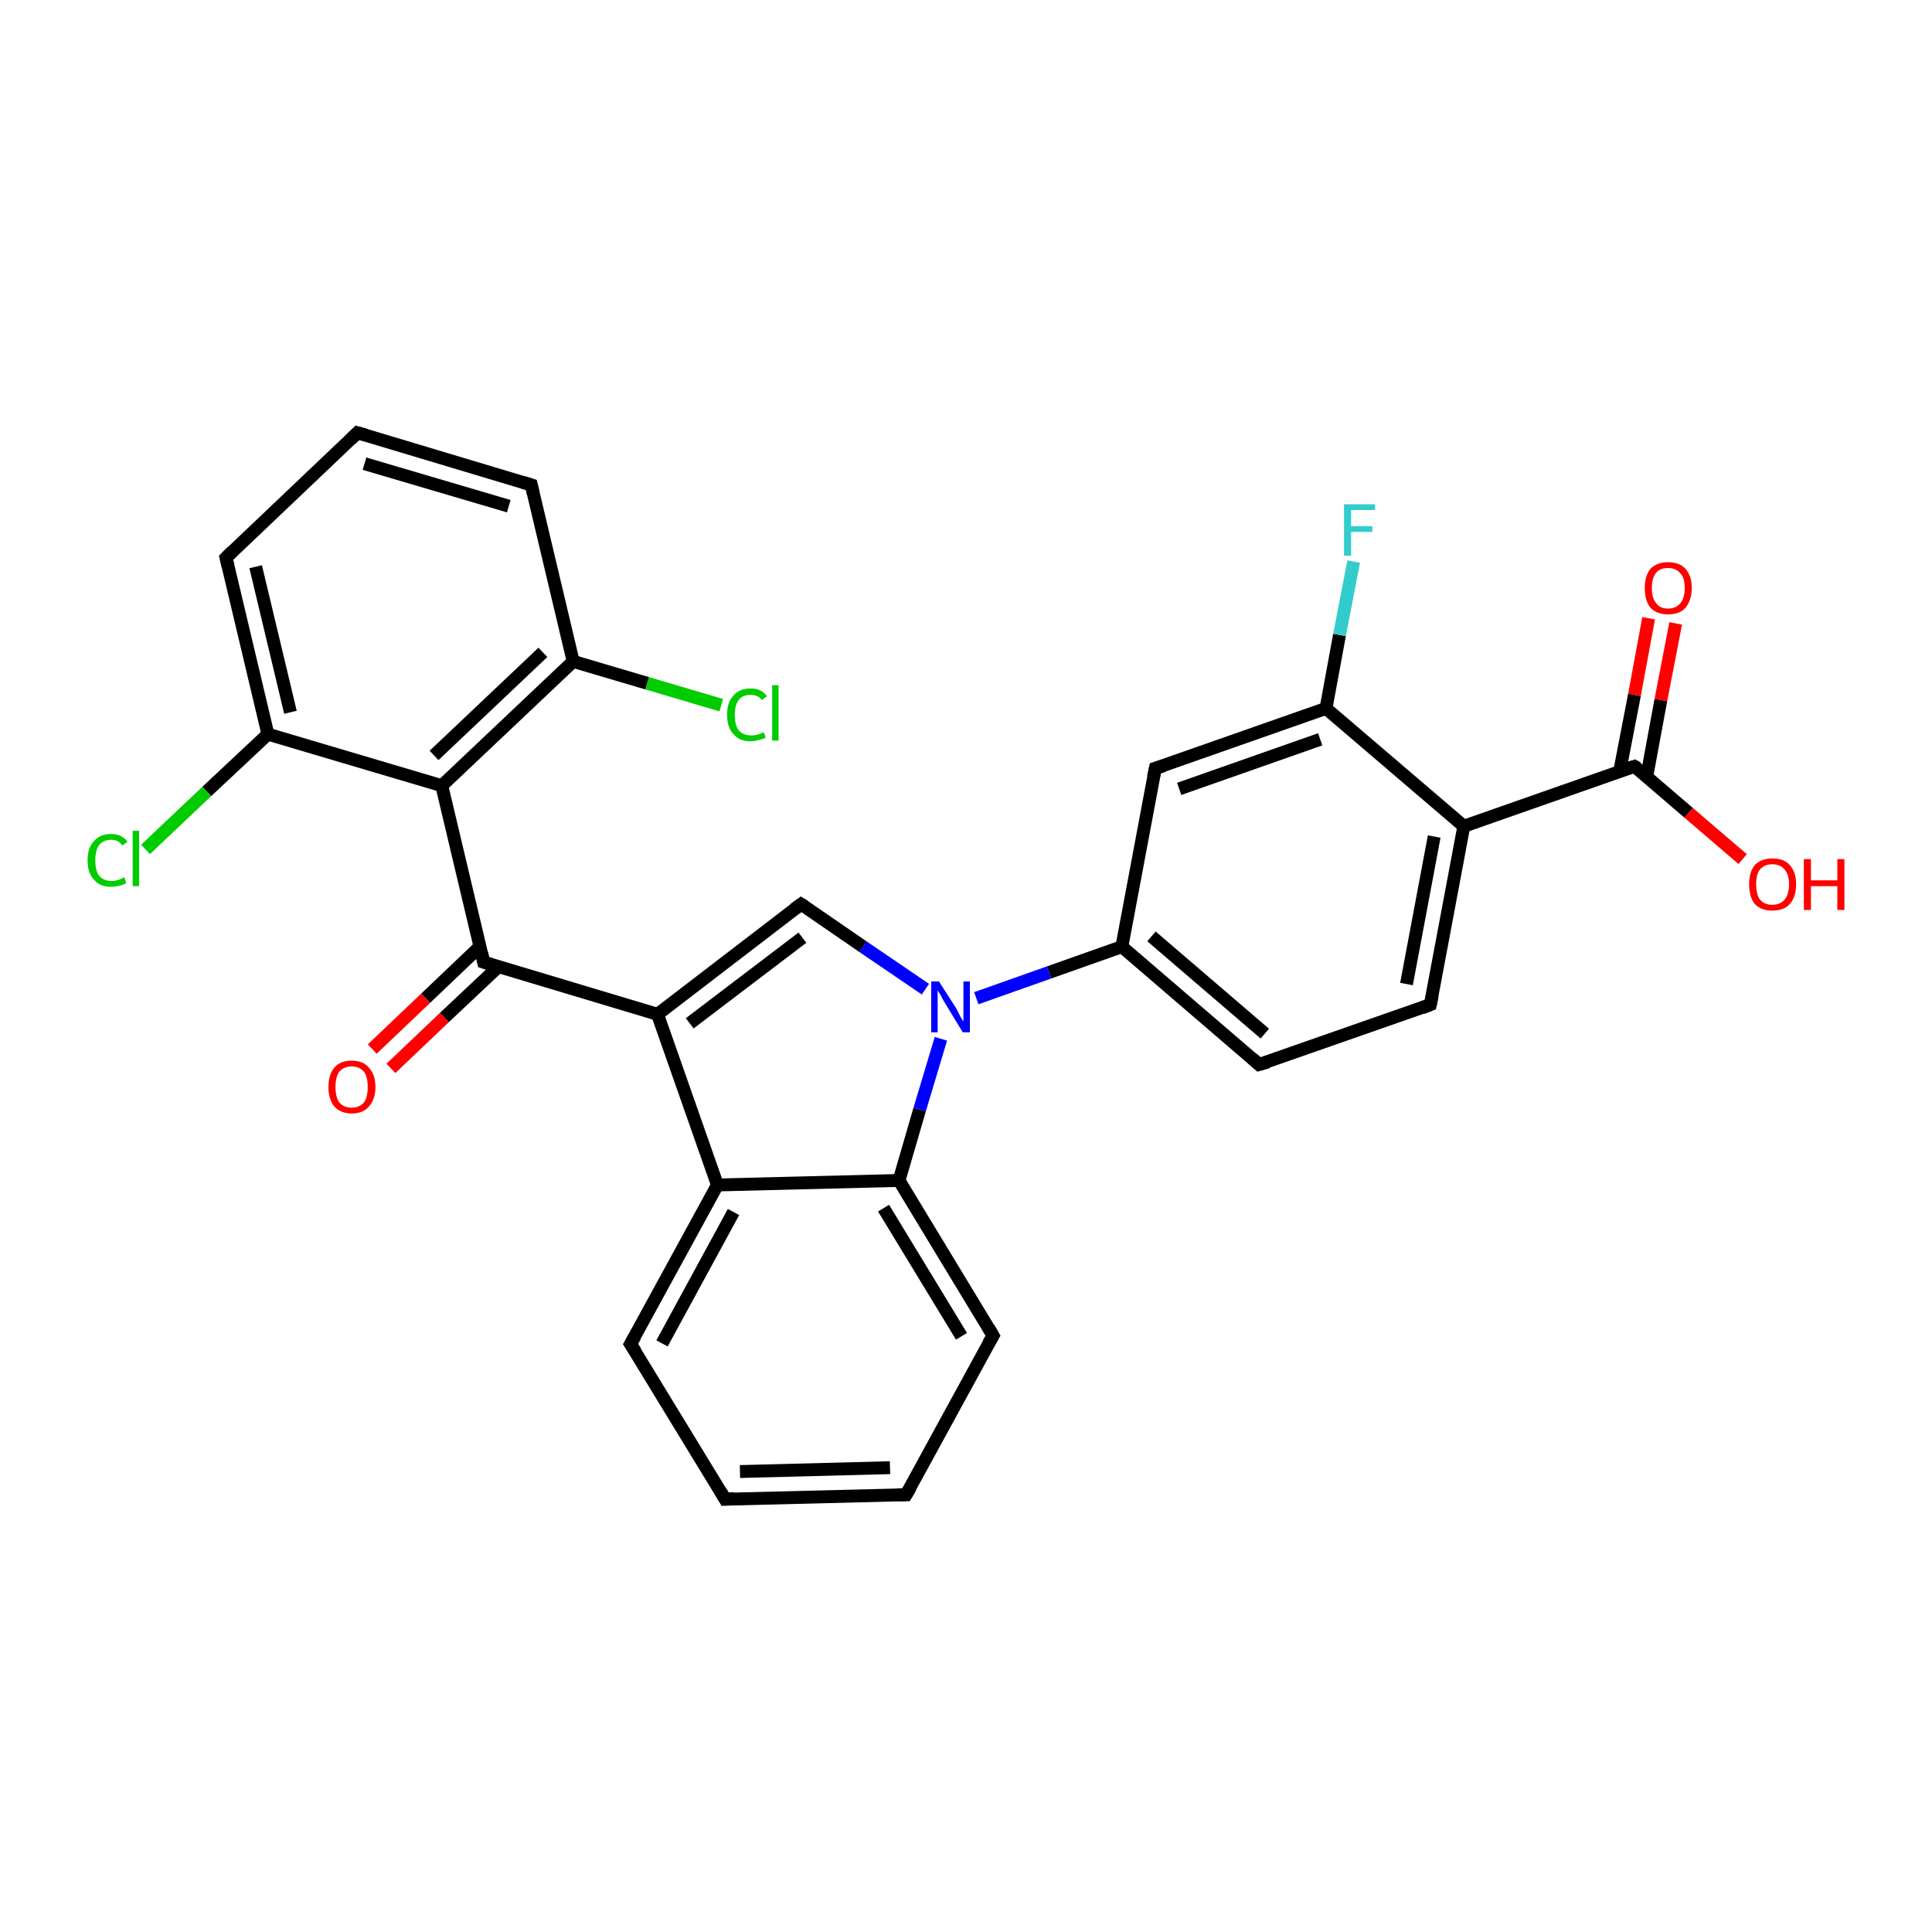 <?xml version='1.0' encoding='iso-8859-1'?>
<svg version='1.1' baseProfile='full'
              xmlns='http://www.w3.org/2000/svg'
                      xmlns:rdkit='http://www.rdkit.org/xml'
                      xmlns:xlink='http://www.w3.org/1999/xlink'
                  xml:space='preserve'
width='300px' height='300px' viewBox='0 0 300 300'>
<!-- END OF HEADER -->
<rect style='opacity:1.0;fill:#FFFFFF;stroke:none' width='300.0' height='300.0' x='0.0' y='0.0'> </rect>
<path class='bond-0 atom-0 atom-1' d='M 270.6,133.4 L 262.2,126.2' style='fill:none;fill-rule:evenodd;stroke:#FF0000;stroke-width:2.0px;stroke-linecap:butt;stroke-linejoin:miter;stroke-opacity:1' />
<path class='bond-0 atom-0 atom-1' d='M 262.2,126.2 L 253.8,119.0' style='fill:none;fill-rule:evenodd;stroke:#000000;stroke-width:2.0px;stroke-linecap:butt;stroke-linejoin:miter;stroke-opacity:1' />
<path class='bond-1 atom-1 atom-2' d='M 255.7,120.6 L 257.9,108.7' style='fill:none;fill-rule:evenodd;stroke:#000000;stroke-width:2.0px;stroke-linecap:butt;stroke-linejoin:miter;stroke-opacity:1' />
<path class='bond-1 atom-1 atom-2' d='M 257.9,108.7 L 260.2,96.8' style='fill:none;fill-rule:evenodd;stroke:#FF0000;stroke-width:2.0px;stroke-linecap:butt;stroke-linejoin:miter;stroke-opacity:1' />
<path class='bond-1 atom-1 atom-2' d='M 251.5,119.8 L 253.8,107.9' style='fill:none;fill-rule:evenodd;stroke:#000000;stroke-width:2.0px;stroke-linecap:butt;stroke-linejoin:miter;stroke-opacity:1' />
<path class='bond-1 atom-1 atom-2' d='M 253.8,107.9 L 256.0,96.0' style='fill:none;fill-rule:evenodd;stroke:#FF0000;stroke-width:2.0px;stroke-linecap:butt;stroke-linejoin:miter;stroke-opacity:1' />
<path class='bond-2 atom-1 atom-3' d='M 253.8,119.0 L 227.3,128.3' style='fill:none;fill-rule:evenodd;stroke:#000000;stroke-width:2.0px;stroke-linecap:butt;stroke-linejoin:miter;stroke-opacity:1' />
<path class='bond-3 atom-3 atom-4' d='M 227.3,128.3 L 222.1,156.0' style='fill:none;fill-rule:evenodd;stroke:#000000;stroke-width:2.0px;stroke-linecap:butt;stroke-linejoin:miter;stroke-opacity:1' />
<path class='bond-3 atom-3 atom-4' d='M 222.7,129.9 L 218.4,152.8' style='fill:none;fill-rule:evenodd;stroke:#000000;stroke-width:2.0px;stroke-linecap:butt;stroke-linejoin:miter;stroke-opacity:1' />
<path class='bond-4 atom-4 atom-5' d='M 222.1,156.0 L 195.5,165.3' style='fill:none;fill-rule:evenodd;stroke:#000000;stroke-width:2.0px;stroke-linecap:butt;stroke-linejoin:miter;stroke-opacity:1' />
<path class='bond-5 atom-5 atom-6' d='M 195.5,165.3 L 174.2,147.0' style='fill:none;fill-rule:evenodd;stroke:#000000;stroke-width:2.0px;stroke-linecap:butt;stroke-linejoin:miter;stroke-opacity:1' />
<path class='bond-5 atom-5 atom-6' d='M 196.4,160.5 L 178.8,145.4' style='fill:none;fill-rule:evenodd;stroke:#000000;stroke-width:2.0px;stroke-linecap:butt;stroke-linejoin:miter;stroke-opacity:1' />
<path class='bond-6 atom-6 atom-7' d='M 174.2,147.0 L 179.4,119.3' style='fill:none;fill-rule:evenodd;stroke:#000000;stroke-width:2.0px;stroke-linecap:butt;stroke-linejoin:miter;stroke-opacity:1' />
<path class='bond-7 atom-7 atom-8' d='M 179.4,119.3 L 205.9,110.0' style='fill:none;fill-rule:evenodd;stroke:#000000;stroke-width:2.0px;stroke-linecap:butt;stroke-linejoin:miter;stroke-opacity:1' />
<path class='bond-7 atom-7 atom-8' d='M 183.1,122.5 L 205.0,114.8' style='fill:none;fill-rule:evenodd;stroke:#000000;stroke-width:2.0px;stroke-linecap:butt;stroke-linejoin:miter;stroke-opacity:1' />
<path class='bond-8 atom-8 atom-9' d='M 205.9,110.0 L 208.0,98.6' style='fill:none;fill-rule:evenodd;stroke:#000000;stroke-width:2.0px;stroke-linecap:butt;stroke-linejoin:miter;stroke-opacity:1' />
<path class='bond-8 atom-8 atom-9' d='M 208.0,98.6 L 210.2,87.2' style='fill:none;fill-rule:evenodd;stroke:#33CCCC;stroke-width:2.0px;stroke-linecap:butt;stroke-linejoin:miter;stroke-opacity:1' />
<path class='bond-9 atom-6 atom-10' d='M 174.2,147.0 L 162.9,151.0' style='fill:none;fill-rule:evenodd;stroke:#000000;stroke-width:2.0px;stroke-linecap:butt;stroke-linejoin:miter;stroke-opacity:1' />
<path class='bond-9 atom-6 atom-10' d='M 162.9,151.0 L 151.6,155.0' style='fill:none;fill-rule:evenodd;stroke:#0000FF;stroke-width:2.0px;stroke-linecap:butt;stroke-linejoin:miter;stroke-opacity:1' />
<path class='bond-10 atom-10 atom-11' d='M 143.7,153.6 L 134.0,147.0' style='fill:none;fill-rule:evenodd;stroke:#0000FF;stroke-width:2.0px;stroke-linecap:butt;stroke-linejoin:miter;stroke-opacity:1' />
<path class='bond-10 atom-10 atom-11' d='M 134.0,147.0 L 124.4,140.4' style='fill:none;fill-rule:evenodd;stroke:#000000;stroke-width:2.0px;stroke-linecap:butt;stroke-linejoin:miter;stroke-opacity:1' />
<path class='bond-11 atom-11 atom-12' d='M 124.4,140.4 L 102.1,157.5' style='fill:none;fill-rule:evenodd;stroke:#000000;stroke-width:2.0px;stroke-linecap:butt;stroke-linejoin:miter;stroke-opacity:1' />
<path class='bond-11 atom-11 atom-12' d='M 124.6,145.6 L 107.1,158.9' style='fill:none;fill-rule:evenodd;stroke:#000000;stroke-width:2.0px;stroke-linecap:butt;stroke-linejoin:miter;stroke-opacity:1' />
<path class='bond-12 atom-12 atom-13' d='M 102.1,157.5 L 75.1,149.4' style='fill:none;fill-rule:evenodd;stroke:#000000;stroke-width:2.0px;stroke-linecap:butt;stroke-linejoin:miter;stroke-opacity:1' />
<path class='bond-13 atom-13 atom-14' d='M 74.5,147.0 L 66.1,155.0' style='fill:none;fill-rule:evenodd;stroke:#000000;stroke-width:2.0px;stroke-linecap:butt;stroke-linejoin:miter;stroke-opacity:1' />
<path class='bond-13 atom-13 atom-14' d='M 66.1,155.0 L 57.8,162.9' style='fill:none;fill-rule:evenodd;stroke:#FF0000;stroke-width:2.0px;stroke-linecap:butt;stroke-linejoin:miter;stroke-opacity:1' />
<path class='bond-13 atom-13 atom-14' d='M 77.4,150.1 L 69.0,158.0' style='fill:none;fill-rule:evenodd;stroke:#000000;stroke-width:2.0px;stroke-linecap:butt;stroke-linejoin:miter;stroke-opacity:1' />
<path class='bond-13 atom-13 atom-14' d='M 69.0,158.0 L 60.7,165.9' style='fill:none;fill-rule:evenodd;stroke:#FF0000;stroke-width:2.0px;stroke-linecap:butt;stroke-linejoin:miter;stroke-opacity:1' />
<path class='bond-14 atom-13 atom-15' d='M 75.1,149.4 L 68.6,122.0' style='fill:none;fill-rule:evenodd;stroke:#000000;stroke-width:2.0px;stroke-linecap:butt;stroke-linejoin:miter;stroke-opacity:1' />
<path class='bond-15 atom-15 atom-16' d='M 68.6,122.0 L 89.0,102.7' style='fill:none;fill-rule:evenodd;stroke:#000000;stroke-width:2.0px;stroke-linecap:butt;stroke-linejoin:miter;stroke-opacity:1' />
<path class='bond-15 atom-15 atom-16' d='M 67.4,117.3 L 84.3,101.3' style='fill:none;fill-rule:evenodd;stroke:#000000;stroke-width:2.0px;stroke-linecap:butt;stroke-linejoin:miter;stroke-opacity:1' />
<path class='bond-16 atom-16 atom-17' d='M 89.0,102.7 L 100.5,106.1' style='fill:none;fill-rule:evenodd;stroke:#000000;stroke-width:2.0px;stroke-linecap:butt;stroke-linejoin:miter;stroke-opacity:1' />
<path class='bond-16 atom-16 atom-17' d='M 100.5,106.1 L 112.0,109.5' style='fill:none;fill-rule:evenodd;stroke:#00CC00;stroke-width:2.0px;stroke-linecap:butt;stroke-linejoin:miter;stroke-opacity:1' />
<path class='bond-17 atom-16 atom-18' d='M 89.0,102.7 L 82.5,75.3' style='fill:none;fill-rule:evenodd;stroke:#000000;stroke-width:2.0px;stroke-linecap:butt;stroke-linejoin:miter;stroke-opacity:1' />
<path class='bond-18 atom-18 atom-19' d='M 82.5,75.3 L 55.5,67.2' style='fill:none;fill-rule:evenodd;stroke:#000000;stroke-width:2.0px;stroke-linecap:butt;stroke-linejoin:miter;stroke-opacity:1' />
<path class='bond-18 atom-18 atom-19' d='M 79.0,78.6 L 56.6,72.0' style='fill:none;fill-rule:evenodd;stroke:#000000;stroke-width:2.0px;stroke-linecap:butt;stroke-linejoin:miter;stroke-opacity:1' />
<path class='bond-19 atom-19 atom-20' d='M 55.5,67.2 L 35.1,86.6' style='fill:none;fill-rule:evenodd;stroke:#000000;stroke-width:2.0px;stroke-linecap:butt;stroke-linejoin:miter;stroke-opacity:1' />
<path class='bond-20 atom-20 atom-21' d='M 35.1,86.6 L 41.6,114.0' style='fill:none;fill-rule:evenodd;stroke:#000000;stroke-width:2.0px;stroke-linecap:butt;stroke-linejoin:miter;stroke-opacity:1' />
<path class='bond-20 atom-20 atom-21' d='M 39.7,88.0 L 45.1,110.6' style='fill:none;fill-rule:evenodd;stroke:#000000;stroke-width:2.0px;stroke-linecap:butt;stroke-linejoin:miter;stroke-opacity:1' />
<path class='bond-21 atom-21 atom-22' d='M 41.6,114.0 L 32.1,122.9' style='fill:none;fill-rule:evenodd;stroke:#000000;stroke-width:2.0px;stroke-linecap:butt;stroke-linejoin:miter;stroke-opacity:1' />
<path class='bond-21 atom-21 atom-22' d='M 32.1,122.9 L 22.6,131.9' style='fill:none;fill-rule:evenodd;stroke:#00CC00;stroke-width:2.0px;stroke-linecap:butt;stroke-linejoin:miter;stroke-opacity:1' />
<path class='bond-22 atom-12 atom-23' d='M 102.1,157.5 L 111.4,184.0' style='fill:none;fill-rule:evenodd;stroke:#000000;stroke-width:2.0px;stroke-linecap:butt;stroke-linejoin:miter;stroke-opacity:1' />
<path class='bond-23 atom-23 atom-24' d='M 111.4,184.0 L 97.9,208.7' style='fill:none;fill-rule:evenodd;stroke:#000000;stroke-width:2.0px;stroke-linecap:butt;stroke-linejoin:miter;stroke-opacity:1' />
<path class='bond-23 atom-23 atom-24' d='M 113.9,188.2 L 102.8,208.6' style='fill:none;fill-rule:evenodd;stroke:#000000;stroke-width:2.0px;stroke-linecap:butt;stroke-linejoin:miter;stroke-opacity:1' />
<path class='bond-24 atom-24 atom-25' d='M 97.9,208.7 L 112.6,232.8' style='fill:none;fill-rule:evenodd;stroke:#000000;stroke-width:2.0px;stroke-linecap:butt;stroke-linejoin:miter;stroke-opacity:1' />
<path class='bond-25 atom-25 atom-26' d='M 112.6,232.8 L 140.7,232.1' style='fill:none;fill-rule:evenodd;stroke:#000000;stroke-width:2.0px;stroke-linecap:butt;stroke-linejoin:miter;stroke-opacity:1' />
<path class='bond-25 atom-25 atom-26' d='M 114.9,228.5 L 138.2,227.9' style='fill:none;fill-rule:evenodd;stroke:#000000;stroke-width:2.0px;stroke-linecap:butt;stroke-linejoin:miter;stroke-opacity:1' />
<path class='bond-26 atom-26 atom-27' d='M 140.7,232.1 L 154.2,207.4' style='fill:none;fill-rule:evenodd;stroke:#000000;stroke-width:2.0px;stroke-linecap:butt;stroke-linejoin:miter;stroke-opacity:1' />
<path class='bond-27 atom-27 atom-28' d='M 154.2,207.4 L 139.6,183.3' style='fill:none;fill-rule:evenodd;stroke:#000000;stroke-width:2.0px;stroke-linecap:butt;stroke-linejoin:miter;stroke-opacity:1' />
<path class='bond-27 atom-27 atom-28' d='M 149.3,207.5 L 137.2,187.6' style='fill:none;fill-rule:evenodd;stroke:#000000;stroke-width:2.0px;stroke-linecap:butt;stroke-linejoin:miter;stroke-opacity:1' />
<path class='bond-28 atom-8 atom-3' d='M 205.9,110.0 L 227.3,128.3' style='fill:none;fill-rule:evenodd;stroke:#000000;stroke-width:2.0px;stroke-linecap:butt;stroke-linejoin:miter;stroke-opacity:1' />
<path class='bond-29 atom-28 atom-10' d='M 139.6,183.3 L 142.8,172.3' style='fill:none;fill-rule:evenodd;stroke:#000000;stroke-width:2.0px;stroke-linecap:butt;stroke-linejoin:miter;stroke-opacity:1' />
<path class='bond-29 atom-28 atom-10' d='M 142.8,172.3 L 146.1,161.3' style='fill:none;fill-rule:evenodd;stroke:#0000FF;stroke-width:2.0px;stroke-linecap:butt;stroke-linejoin:miter;stroke-opacity:1' />
<path class='bond-30 atom-21 atom-15' d='M 41.6,114.0 L 68.6,122.0' style='fill:none;fill-rule:evenodd;stroke:#000000;stroke-width:2.0px;stroke-linecap:butt;stroke-linejoin:miter;stroke-opacity:1' />
<path class='bond-31 atom-28 atom-23' d='M 139.6,183.3 L 111.4,184.0' style='fill:none;fill-rule:evenodd;stroke:#000000;stroke-width:2.0px;stroke-linecap:butt;stroke-linejoin:miter;stroke-opacity:1' />
<path d='M 254.3,119.3 L 253.8,119.0 L 252.5,119.4' style='fill:none;stroke:#000000;stroke-width:2.0px;stroke-linecap:butt;stroke-linejoin:miter;stroke-opacity:1;' />
<path d='M 222.4,154.6 L 222.1,156.0 L 220.8,156.5' style='fill:none;stroke:#000000;stroke-width:2.0px;stroke-linecap:butt;stroke-linejoin:miter;stroke-opacity:1;' />
<path d='M 196.9,164.9 L 195.5,165.3 L 194.5,164.4' style='fill:none;stroke:#000000;stroke-width:2.0px;stroke-linecap:butt;stroke-linejoin:miter;stroke-opacity:1;' />
<path d='M 179.1,120.7 L 179.4,119.3 L 180.7,118.9' style='fill:none;stroke:#000000;stroke-width:2.0px;stroke-linecap:butt;stroke-linejoin:miter;stroke-opacity:1;' />
<path d='M 124.9,140.7 L 124.4,140.4 L 123.3,141.2' style='fill:none;stroke:#000000;stroke-width:2.0px;stroke-linecap:butt;stroke-linejoin:miter;stroke-opacity:1;' />
<path d='M 76.4,149.8 L 75.1,149.4 L 74.8,148.0' style='fill:none;stroke:#000000;stroke-width:2.0px;stroke-linecap:butt;stroke-linejoin:miter;stroke-opacity:1;' />
<path d='M 82.8,76.6 L 82.5,75.3 L 81.2,74.9' style='fill:none;stroke:#000000;stroke-width:2.0px;stroke-linecap:butt;stroke-linejoin:miter;stroke-opacity:1;' />
<path d='M 56.9,67.6 L 55.5,67.2 L 54.5,68.2' style='fill:none;stroke:#000000;stroke-width:2.0px;stroke-linecap:butt;stroke-linejoin:miter;stroke-opacity:1;' />
<path d='M 36.1,85.6 L 35.1,86.6 L 35.4,87.9' style='fill:none;stroke:#000000;stroke-width:2.0px;stroke-linecap:butt;stroke-linejoin:miter;stroke-opacity:1;' />
<path d='M 98.6,207.5 L 97.9,208.7 L 98.7,209.9' style='fill:none;stroke:#000000;stroke-width:2.0px;stroke-linecap:butt;stroke-linejoin:miter;stroke-opacity:1;' />
<path d='M 111.9,231.6 L 112.6,232.8 L 114.0,232.7' style='fill:none;stroke:#000000;stroke-width:2.0px;stroke-linecap:butt;stroke-linejoin:miter;stroke-opacity:1;' />
<path d='M 139.3,232.1 L 140.7,232.1 L 141.4,230.9' style='fill:none;stroke:#000000;stroke-width:2.0px;stroke-linecap:butt;stroke-linejoin:miter;stroke-opacity:1;' />
<path d='M 153.5,208.6 L 154.2,207.4 L 153.5,206.2' style='fill:none;stroke:#000000;stroke-width:2.0px;stroke-linecap:butt;stroke-linejoin:miter;stroke-opacity:1;' />
<path class='atom-0' d='M 271.6 137.3
Q 271.6 135.4, 272.5 134.3
Q 273.5 133.3, 275.2 133.3
Q 277.0 133.3, 277.9 134.3
Q 278.9 135.4, 278.9 137.3
Q 278.9 139.3, 277.9 140.4
Q 277.0 141.4, 275.2 141.4
Q 273.5 141.4, 272.5 140.4
Q 271.6 139.3, 271.6 137.3
M 275.2 140.5
Q 276.4 140.5, 277.1 139.7
Q 277.8 138.9, 277.8 137.3
Q 277.8 135.8, 277.1 135.0
Q 276.4 134.2, 275.2 134.2
Q 274.0 134.2, 273.3 135.0
Q 272.7 135.7, 272.7 137.3
Q 272.7 138.9, 273.3 139.7
Q 274.0 140.5, 275.2 140.5
' fill='#FF0000'/>
<path class='atom-0' d='M 280.1 133.4
L 281.2 133.4
L 281.2 136.7
L 285.3 136.7
L 285.3 133.4
L 286.4 133.4
L 286.4 141.3
L 285.3 141.3
L 285.3 137.6
L 281.2 137.6
L 281.2 141.3
L 280.1 141.3
L 280.1 133.4
' fill='#FF0000'/>
<path class='atom-2' d='M 255.4 91.3
Q 255.4 89.4, 256.3 88.3
Q 257.3 87.3, 259.0 87.3
Q 260.8 87.3, 261.7 88.3
Q 262.7 89.4, 262.7 91.3
Q 262.7 93.2, 261.7 94.4
Q 260.8 95.4, 259.0 95.4
Q 257.3 95.4, 256.3 94.4
Q 255.4 93.3, 255.4 91.3
M 259.0 94.5
Q 260.2 94.5, 260.9 93.7
Q 261.6 92.9, 261.6 91.3
Q 261.6 89.7, 260.9 89.0
Q 260.2 88.2, 259.0 88.2
Q 257.8 88.2, 257.2 88.9
Q 256.5 89.7, 256.5 91.3
Q 256.5 92.9, 257.2 93.7
Q 257.8 94.5, 259.0 94.5
' fill='#FF0000'/>
<path class='atom-9' d='M 208.7 78.3
L 213.5 78.3
L 213.5 79.2
L 209.8 79.2
L 209.8 81.7
L 213.1 81.7
L 213.1 82.6
L 209.8 82.6
L 209.8 86.3
L 208.7 86.3
L 208.7 78.3
' fill='#33CCCC'/>
<path class='atom-10' d='M 145.8 152.4
L 148.5 156.6
Q 148.7 157.0, 149.1 157.8
Q 149.5 158.5, 149.6 158.6
L 149.6 152.4
L 150.6 152.4
L 150.6 160.3
L 149.5 160.3
L 146.7 155.7
Q 146.4 155.2, 146.1 154.6
Q 145.7 153.9, 145.6 153.8
L 145.6 160.3
L 144.6 160.3
L 144.6 152.4
L 145.8 152.4
' fill='#0000FF'/>
<path class='atom-14' d='M 51.0 168.8
Q 51.0 166.9, 51.9 165.8
Q 52.8 164.7, 54.6 164.7
Q 56.4 164.7, 57.3 165.8
Q 58.3 166.9, 58.3 168.8
Q 58.3 170.7, 57.3 171.8
Q 56.4 172.9, 54.6 172.9
Q 52.9 172.9, 51.9 171.8
Q 51.0 170.7, 51.0 168.8
M 54.6 172.0
Q 55.8 172.0, 56.5 171.2
Q 57.1 170.4, 57.1 168.8
Q 57.1 167.2, 56.5 166.4
Q 55.8 165.6, 54.6 165.6
Q 53.4 165.6, 52.7 166.4
Q 52.1 167.2, 52.1 168.8
Q 52.1 170.4, 52.7 171.2
Q 53.4 172.0, 54.6 172.0
' fill='#FF0000'/>
<path class='atom-17' d='M 112.9 111.0
Q 112.9 109.0, 113.9 108.0
Q 114.8 106.9, 116.6 106.9
Q 118.2 106.9, 119.1 108.1
L 118.3 108.7
Q 117.7 107.9, 116.6 107.9
Q 115.3 107.9, 114.7 108.7
Q 114.1 109.5, 114.1 111.0
Q 114.1 112.6, 114.7 113.4
Q 115.4 114.2, 116.7 114.2
Q 117.6 114.2, 118.6 113.7
L 118.9 114.5
Q 118.5 114.8, 117.8 114.9
Q 117.2 115.1, 116.5 115.1
Q 114.8 115.1, 113.9 114.0
Q 112.9 113.0, 112.9 111.0
' fill='#00CC00'/>
<path class='atom-17' d='M 119.9 106.4
L 120.9 106.4
L 120.9 115.0
L 119.9 115.0
L 119.9 106.4
' fill='#00CC00'/>
<path class='atom-22' d='M 13.6 133.6
Q 13.6 131.6, 14.6 130.6
Q 15.5 129.5, 17.3 129.5
Q 18.9 129.5, 19.8 130.7
L 19.0 131.3
Q 18.4 130.4, 17.3 130.4
Q 16.1 130.4, 15.4 131.2
Q 14.8 132.0, 14.8 133.6
Q 14.8 135.2, 15.4 136.0
Q 16.1 136.8, 17.4 136.8
Q 18.3 136.8, 19.3 136.2
L 19.6 137.1
Q 19.2 137.4, 18.6 137.5
Q 17.9 137.7, 17.2 137.7
Q 15.5 137.7, 14.6 136.6
Q 13.6 135.6, 13.6 133.6
' fill='#00CC00'/>
<path class='atom-22' d='M 20.6 129.0
L 21.6 129.0
L 21.6 137.6
L 20.6 137.6
L 20.6 129.0
' fill='#00CC00'/>
</svg>
